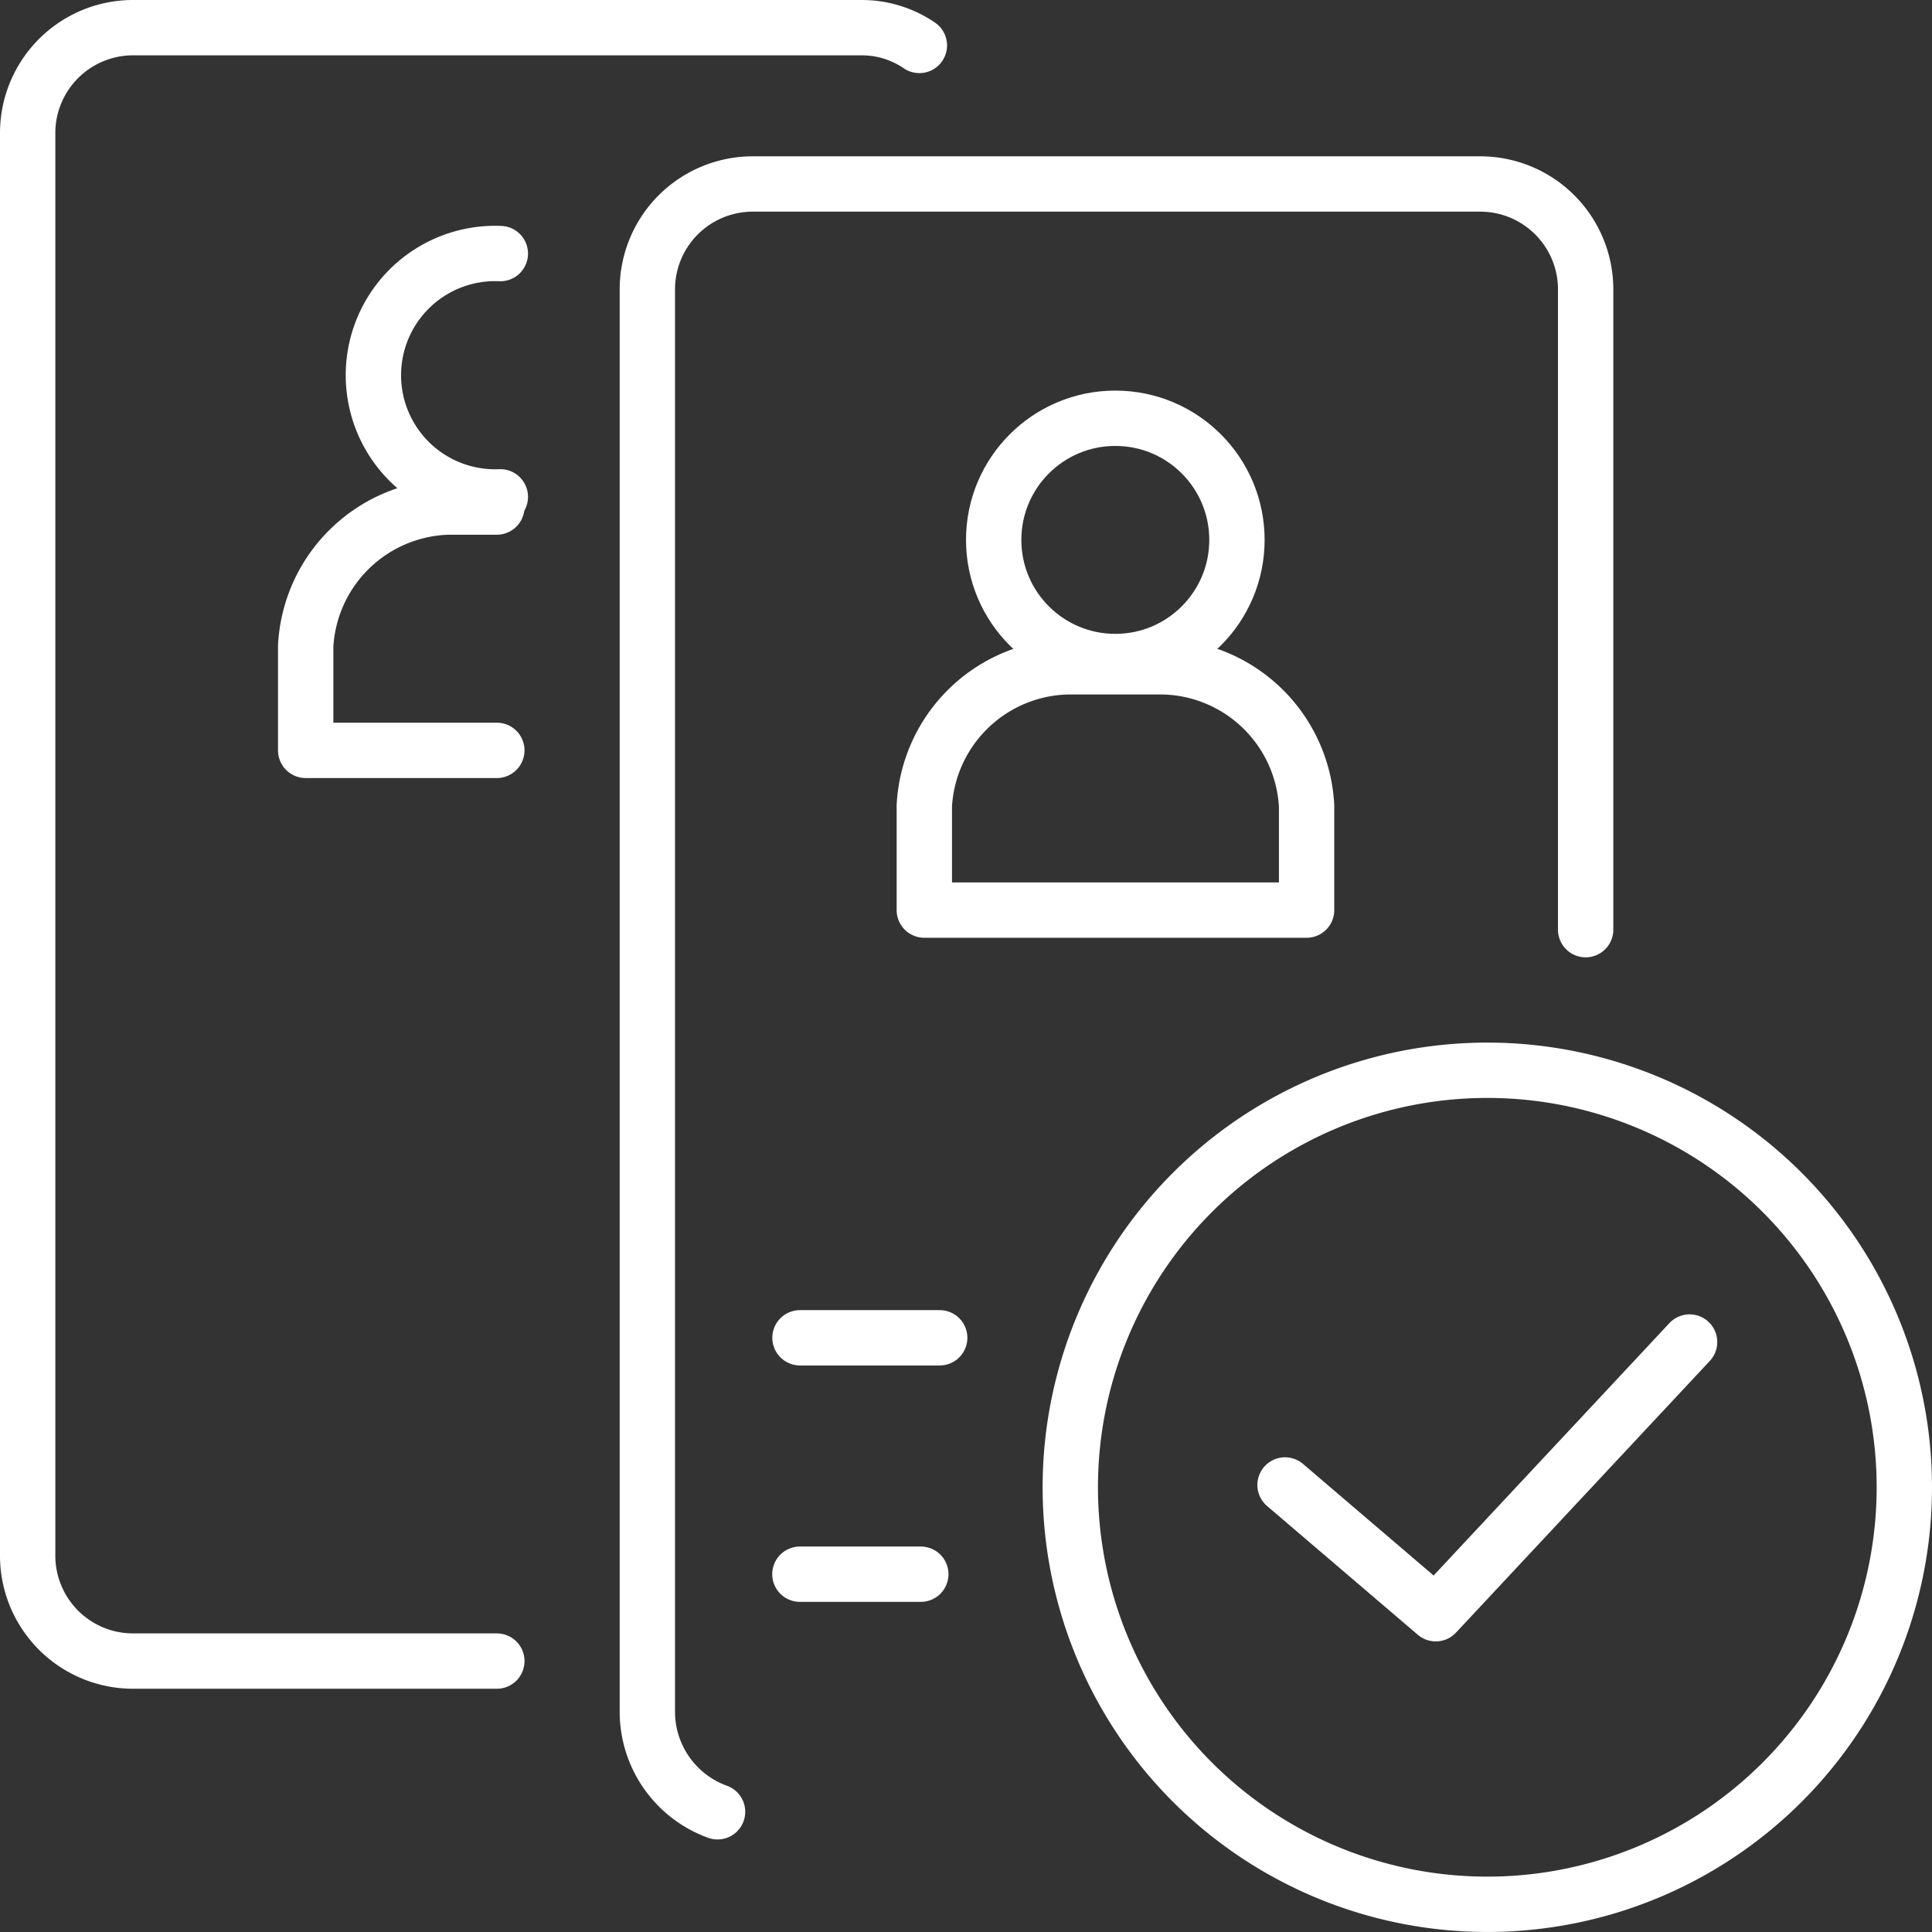 <svg xmlns="http://www.w3.org/2000/svg" width="69.827" height="69.827" viewBox="0 0 69.827 69.827">
  <rect x="0" y="0" width="69.827" height="69.827" fill="#333333" stroke="none"/>
  <g id="Group_892" data-name="Group 892" transform="translate(1 1)">
    <g id="Group_869" data-name="Group 869" transform="translate(0 0)">
      <path id="Path_1380" data-name="Path 1380" d="M17.957,60.035H4.768A3.81,3.81,0,0,1,1,56.185V4.85A3.81,3.81,0,0,1,4.768,1H31.145a3.691,3.691,0,0,1,2.083.642" transform="translate(-1 -1)" fill="none" stroke="#ffffff" stroke-linecap="round" stroke-linejoin="round" stroke-width="2"/>
      <path id="Path_1381" data-name="Path 1381" d="M21.623,20.34a4.4,4.4,0,1,1,0-8.792" transform="translate(-4.54 -3.383)" fill="none" stroke="#ffffff" stroke-linecap="round" stroke-linejoin="round" stroke-width="2"/>
      <path id="Path_1382" data-name="Path 1382" d="M20.889,22.906H19.131a5.31,5.31,0,0,0-5.15,5.024V31.7h6.908" transform="translate(-3.933 -5.58)" fill="none" stroke="#ffffff" stroke-linecap="round" stroke-linejoin="round" stroke-width="2"/>
      <path id="Path_1383" data-name="Path 1383" d="M31.934,67.132a3.846,3.846,0,0,1-2.537-3.64V12.152A3.81,3.81,0,0,1,33.164,8.3H59.541a3.81,3.81,0,0,1,3.768,3.85v23.1" transform="translate(-7 -2.65)" fill="none" stroke="#ffffff" stroke-linecap="round" stroke-linejoin="round" stroke-width="2"/>
      <line id="Line_123" data-name="Line 123" x2="5.05" transform="translate(27.913 47.351)" fill="none" stroke="#ffffff" stroke-linecap="round" stroke-linejoin="round" stroke-width="2"/>
      <line id="Line_124" data-name="Line 124" x2="4.37" transform="translate(27.91 55.895)" fill="none" stroke="#ffffff" stroke-linecap="round" stroke-linejoin="round" stroke-width="2"/>
      <ellipse id="Ellipse_95" data-name="Ellipse 95" cx="4.396" cy="4.396" rx="4.396" ry="4.396" transform="translate(34.914 14.117)" fill="none" stroke="#ffffff" stroke-linecap="round" stroke-linejoin="round" stroke-width="2"/>
      <path id="Path_1384" data-name="Path 1384" d="M51.044,30.208H47.528a5.309,5.309,0,0,0-5.15,5.024V39H56.194V35.232A5.309,5.309,0,0,0,51.044,30.208Z" transform="translate(-9.971 -7.107)" fill="none" stroke="#ffffff" stroke-linecap="round" stroke-linejoin="round" stroke-width="2"/>
      <path id="Path_1385" data-name="Path 1385" d="M79.012,63.129A15.072,15.072,0,1,1,63.94,48.056,15.073,15.073,0,0,1,79.012,63.129Z" transform="translate(-11.185 -10.374)" fill="none" stroke="#ffffff" stroke-linecap="round" stroke-linejoin="round" stroke-width="2"/>
      <path id="Path_1386" data-name="Path 1386" d="M39.865,45.446,45.313,50.1l9.174-9.82" transform="translate(5.579 7.224)" fill="none" stroke="#ffffff" stroke-linecap="round" stroke-linejoin="round" stroke-width="2"/>
    </g>
  </g>
</svg>
